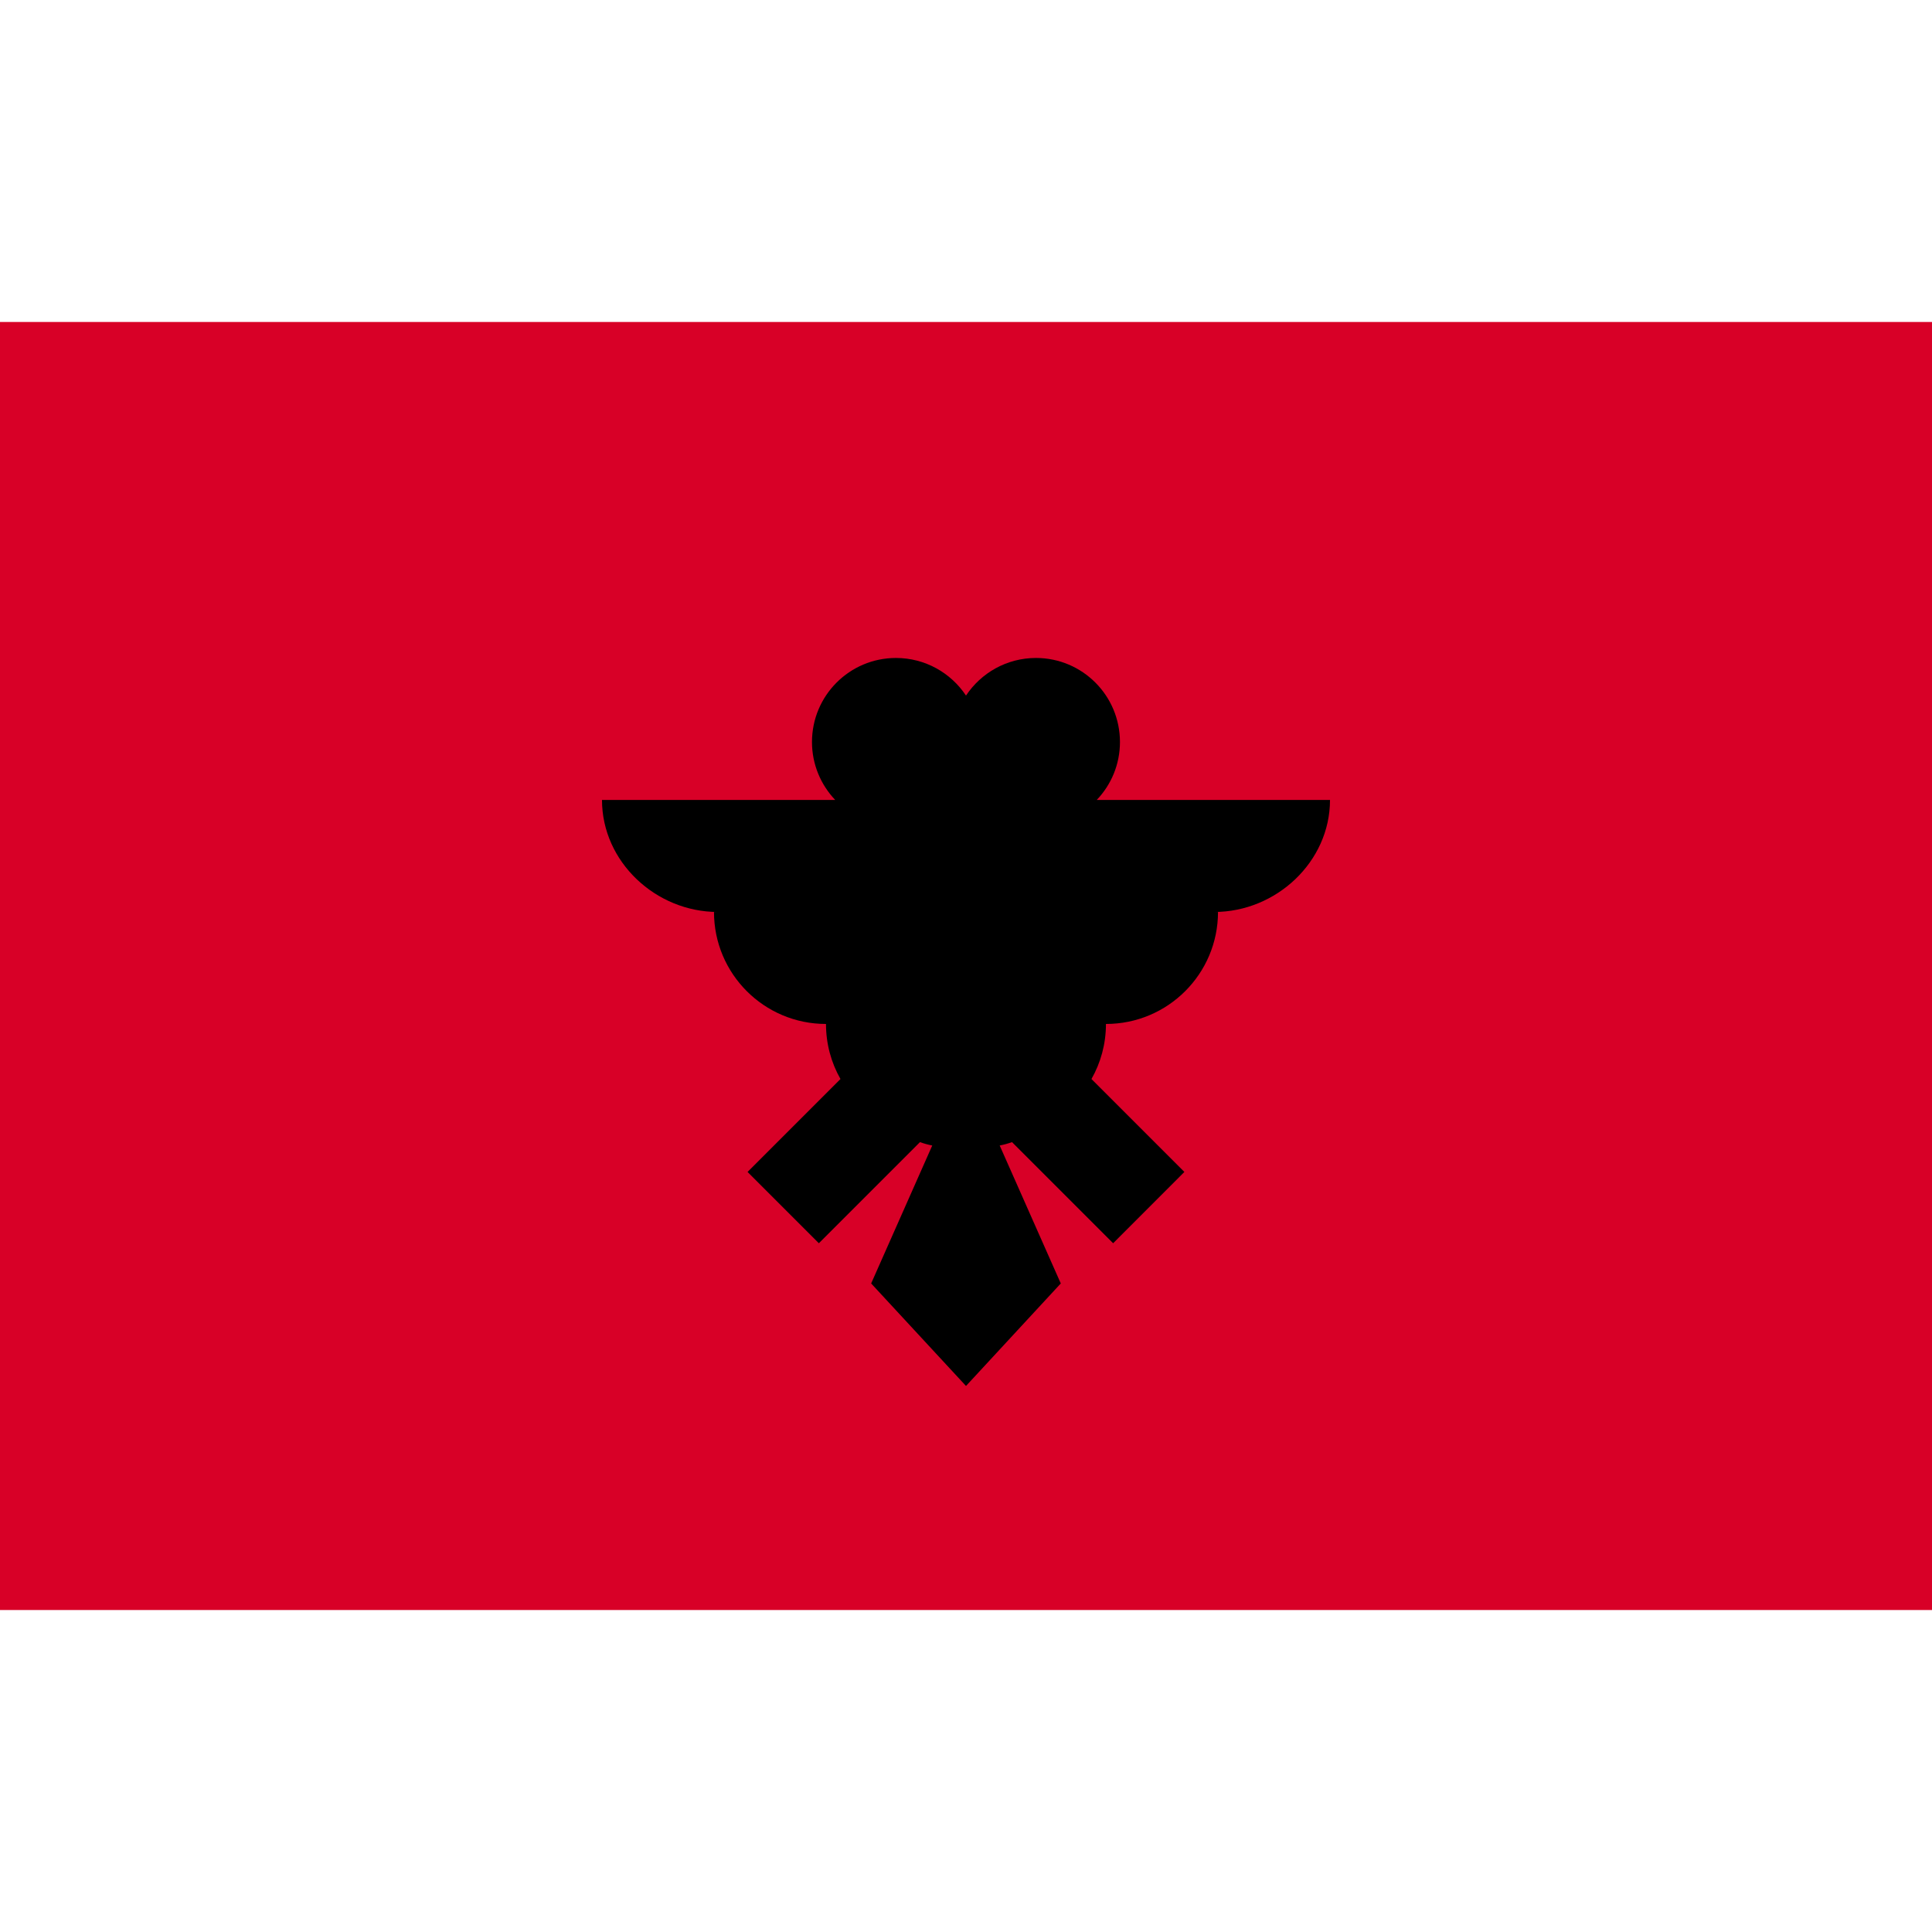 <svg width="32" height="32" viewBox="0 0 32 32" fill="none" xmlns="http://www.w3.org/2000/svg">
<path d="M32 5.333H0V26.667H32V5.333Z" fill="#D80027"/>
<path d="M22.029 13.25H18.165C18.404 13 18.55 12.662 18.55 12.29C18.55 11.521 17.928 10.898 17.159 10.898C16.675 10.898 16.249 11.146 16 11.521C15.751 11.146 15.324 10.898 14.84 10.898C14.072 10.898 13.449 11.521 13.449 12.29C13.449 12.662 13.596 13 13.834 13.25H9.971C9.971 14.275 10.863 15.105 11.888 15.105H11.826C11.826 16.13 12.656 16.96 13.681 16.96C13.681 17.292 13.768 17.603 13.921 17.872L12.382 19.411L13.563 20.592L15.238 18.917C15.303 18.941 15.371 18.96 15.441 18.973L14.429 21.258L16 22.956L17.57 21.258L16.558 18.973C16.628 18.96 16.696 18.941 16.762 18.917L18.437 20.592L19.617 19.411L18.078 17.872C18.231 17.603 18.318 17.292 18.318 16.96C19.343 16.96 20.174 16.13 20.174 15.105H20.112C21.136 15.105 22.029 14.275 22.029 13.25Z" fill="black"/>
</svg>
